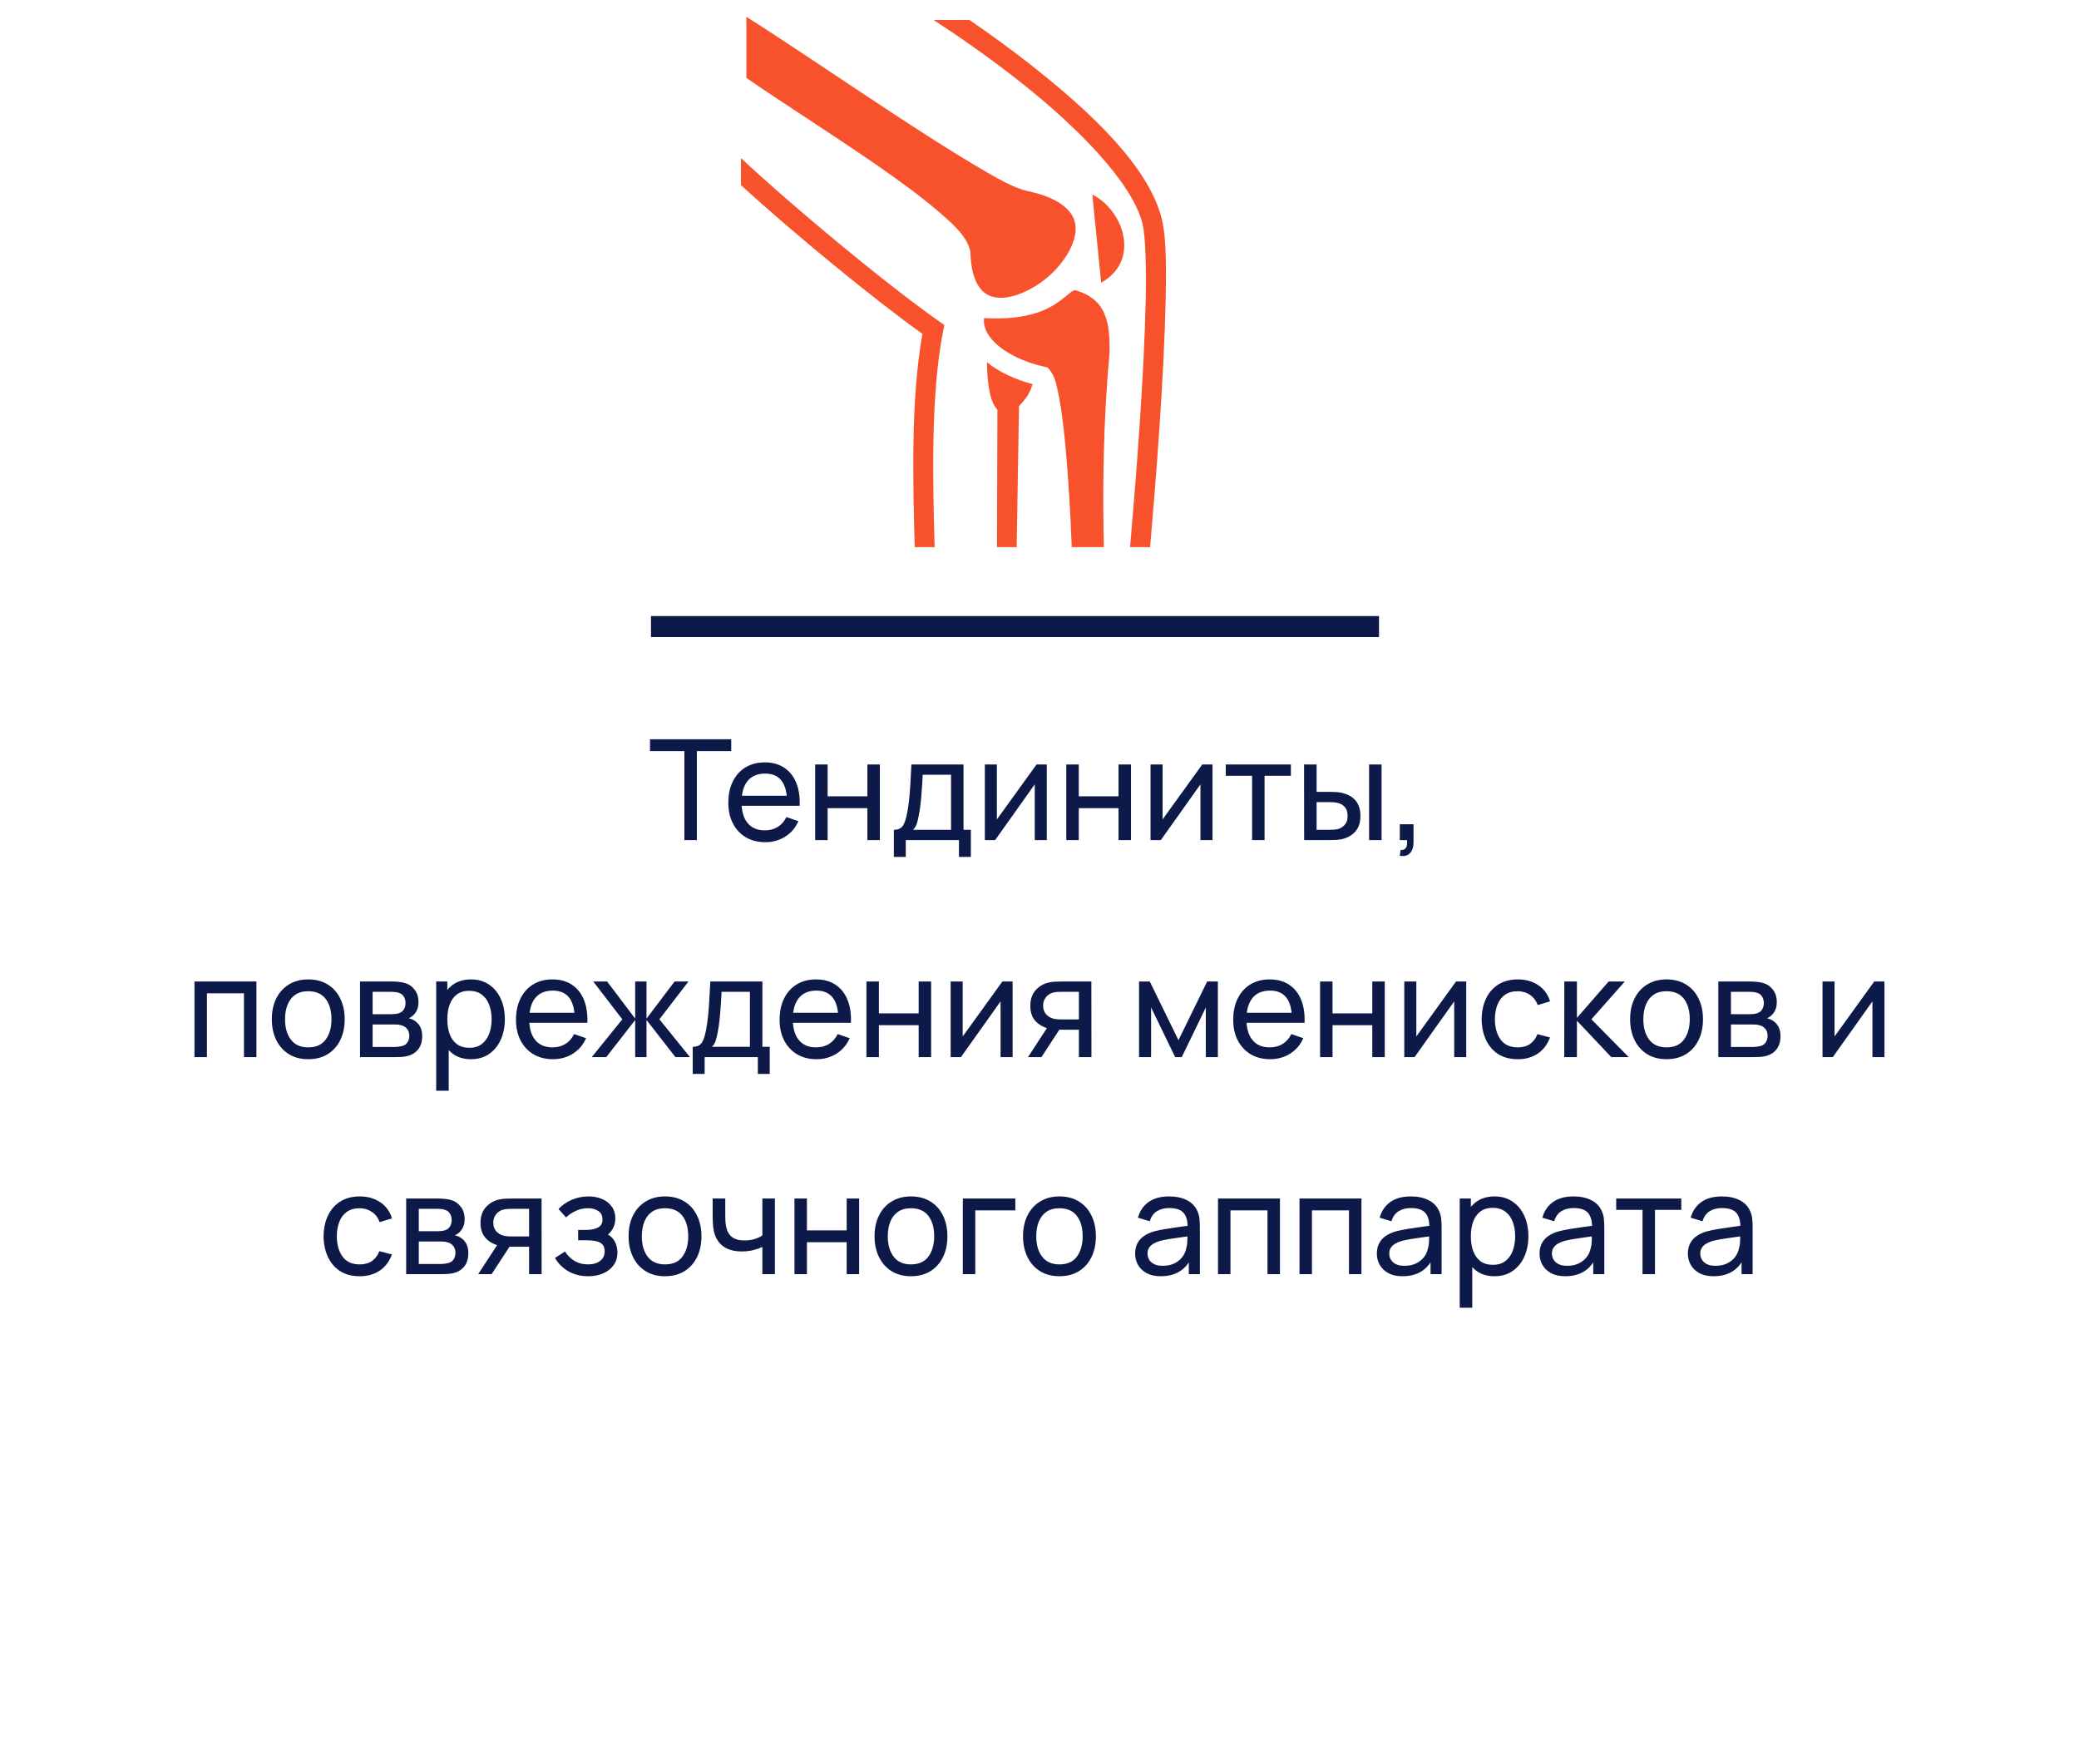 <?xml version="1.0" encoding="UTF-8"?> <svg xmlns="http://www.w3.org/2000/svg" width="297" height="252" viewBox="0 0 297 252" fill="none"><path d="M106.624 2.397V11.128C111.375 14.427 118.676 19.032 125.101 23.477C128.439 25.787 131.54 28.049 133.913 30.09C136.302 32.115 138.042 33.729 138.58 35.738L138.627 35.896V36.054C138.691 38.459 139.213 40.041 139.877 40.99C140.542 41.94 141.317 42.351 142.345 42.493C144.386 42.794 147.439 41.544 149.828 39.456C152.201 37.367 153.783 34.567 153.657 32.463C153.593 31.419 153.198 30.502 152.17 29.6C151.157 28.698 149.433 27.844 146.806 27.29C144.908 26.895 142.408 25.486 139.007 23.446C135.606 21.421 131.492 18.779 127.221 15.979C119.722 11.036 111.901 5.728 106.624 2.397ZM133.359 2.848C136.144 4.653 140.969 7.909 146 11.902C153.736 18.035 161.757 26.009 163.228 31.989V32.004C163.608 33.587 163.782 37.826 163.671 42.952C163.56 48.062 163.244 54.169 162.848 60.038C162.374 67.189 161.804 73.944 161.44 78.152H164.304C164.668 73.912 165.221 67.268 165.696 60.228C166.076 54.343 166.408 48.204 166.519 43C166.629 37.81 166.582 33.697 165.981 31.324V31.308C164.114 23.73 155.666 15.931 147.771 9.669C144.418 7.01 141.143 4.669 138.485 2.848H133.359ZM105.848 22.576V26.451C113.592 33.507 124.595 42.541 131.777 47.698C130.1 57.001 130.417 68.692 130.67 78.152H133.517C133.248 68.359 132.964 56.273 134.72 47.35L134.91 46.433L134.15 45.895C126.588 40.563 113.693 29.9 105.848 22.576ZM156.046 27.796L157.311 40.389C158.656 39.614 159.494 38.681 160.001 37.7C160.681 36.339 160.76 34.789 160.38 33.238C159.763 30.865 157.976 28.714 156.046 27.796ZM153.119 41.639C152.707 41.908 152.043 42.557 151.03 43.253C149.164 44.55 146.063 45.752 140.573 45.436C140.447 46.717 140.985 47.841 142.187 48.995C143.674 50.451 146.205 51.717 149.179 52.381L149.654 52.492L149.971 52.871C150.682 53.757 150.872 54.707 151.157 56.051C151.442 57.396 151.695 59.073 151.916 60.971C152.359 64.784 152.692 69.514 152.929 74.134C152.992 75.495 153.055 76.839 153.103 78.152H157.691C157.501 69.72 157.596 60.244 158.513 50.245C158.529 48.299 158.434 46.401 157.817 44.914C157.2 43.427 156.172 42.319 153.862 41.512C153.562 41.402 153.309 41.513 153.119 41.639ZM141 51.748C141 52.254 141.016 52.761 141.048 53.267C141.159 55.419 141.57 57.333 142.187 58.14L142.487 58.535L142.424 78.152H145.24L145.572 58.013L145.936 57.617C146.838 56.637 147.234 55.798 147.518 54.881C145.003 54.2 142.741 53.156 141 51.748Z" fill="#F8522D"></path><path d="M97.77 120V107.29H92.86V105.6H104.46V107.29H99.55V120H97.77ZM109.326 120.3C108.266 120.3 107.339 120.067 106.546 119.6C105.759 119.127 105.146 118.47 104.706 117.63C104.266 116.783 104.046 115.797 104.046 114.67C104.046 113.49 104.263 112.47 104.696 111.61C105.129 110.743 105.733 110.077 106.506 109.61C107.286 109.137 108.199 108.9 109.246 108.9C110.333 108.9 111.256 109.15 112.016 109.65C112.783 110.15 113.356 110.863 113.736 111.79C114.123 112.717 114.289 113.82 114.236 115.1H112.436V114.46C112.416 113.133 112.146 112.143 111.626 111.49C111.106 110.83 110.333 110.5 109.306 110.5C108.206 110.5 107.369 110.853 106.796 111.56C106.223 112.267 105.936 113.28 105.936 114.6C105.936 115.873 106.223 116.86 106.796 117.56C107.369 118.26 108.186 118.61 109.246 118.61C109.959 118.61 110.579 118.447 111.106 118.12C111.633 117.793 112.046 117.323 112.346 116.71L114.056 117.3C113.636 118.253 113.003 118.993 112.156 119.52C111.316 120.04 110.373 120.3 109.326 120.3ZM105.336 115.1V113.67H113.316V115.1H105.336ZM116.453 120V109.2H118.233V113.75H123.913V109.2H125.693V120H123.913V115.44H118.233V120H116.453ZM127.694 122.4V118.53C128.3 118.53 128.734 118.333 128.994 117.94C129.254 117.54 129.464 116.883 129.624 115.97C129.73 115.397 129.817 114.783 129.884 114.13C129.95 113.477 130.007 112.75 130.054 111.95C130.107 111.143 130.157 110.227 130.204 109.2H137.644V118.53H138.694V122.4H136.994V120H129.394V122.4H127.694ZM130.434 118.53H135.864V110.67H131.814C131.794 111.143 131.767 111.64 131.734 112.16C131.7 112.673 131.66 113.187 131.614 113.7C131.574 114.213 131.524 114.7 131.464 115.16C131.41 115.613 131.347 116.02 131.274 116.38C131.187 116.88 131.087 117.303 130.974 117.65C130.86 117.997 130.68 118.29 130.434 118.53ZM149.541 109.2V120H147.821V112.04L142.161 120H140.691V109.2H142.411V117.05L148.081 109.2H149.541ZM152.331 120V109.2H154.111V113.75H159.791V109.2H161.571V120H159.791V115.44H154.111V120H152.331ZM173.213 109.2V120H171.493V112.04L165.833 120H164.363V109.2H166.083V117.05L171.753 109.2H173.213ZM178.873 120V110.82H175.113V109.2H184.413V110.82H180.653V120H178.873ZM186.306 120L186.296 109.2H188.086V113.11H189.736C190.05 113.11 190.37 113.117 190.696 113.13C191.023 113.143 191.306 113.173 191.546 113.22C192.106 113.333 192.596 113.523 193.016 113.79C193.436 114.057 193.763 114.417 193.996 114.87C194.23 115.323 194.346 115.887 194.346 116.56C194.346 117.493 194.103 118.233 193.616 118.78C193.136 119.32 192.506 119.68 191.726 119.86C191.46 119.92 191.153 119.96 190.806 119.98C190.466 119.993 190.143 120 189.836 120H186.306ZM188.086 118.53H189.866C190.066 118.53 190.29 118.523 190.536 118.51C190.783 118.497 191.003 118.463 191.196 118.41C191.536 118.31 191.84 118.113 192.106 117.82C192.38 117.527 192.516 117.107 192.516 116.56C192.516 116.007 192.383 115.58 192.116 115.28C191.856 114.98 191.513 114.783 191.086 114.69C190.893 114.643 190.69 114.613 190.476 114.6C190.263 114.587 190.06 114.58 189.866 114.58H188.086V118.53ZM195.586 120V109.2H197.366V120H195.586ZM199.973 122.24L200.083 121.41C200.363 121.43 200.573 121.377 200.713 121.25C200.853 121.123 200.943 120.95 200.983 120.73C201.023 120.51 201.03 120.267 201.003 120H199.973V117.74H201.933V120.3C201.933 121 201.76 121.527 201.413 121.88C201.073 122.233 200.593 122.353 199.973 122.24ZM27.781 151V140.2H36.631V151H34.851V141.89H29.561V151H27.781ZM44.031 151.3C42.958 151.3 42.031 151.057 41.251 150.57C40.478 150.083 39.881 149.41 39.461 148.55C39.041 147.69 38.831 146.703 38.831 145.59C38.831 144.457 39.045 143.463 39.471 142.61C39.898 141.757 40.501 141.093 41.281 140.62C42.061 140.14 42.978 139.9 44.031 139.9C45.111 139.9 46.041 140.143 46.821 140.63C47.601 141.11 48.198 141.78 48.611 142.64C49.031 143.493 49.241 144.477 49.241 145.59C49.241 146.717 49.031 147.71 48.611 148.57C48.191 149.423 47.591 150.093 46.811 150.58C46.031 151.06 45.105 151.3 44.031 151.3ZM44.031 149.61C45.151 149.61 45.985 149.237 46.531 148.49C47.078 147.743 47.351 146.777 47.351 145.59C47.351 144.37 47.075 143.4 46.521 142.68C45.968 141.953 45.138 141.59 44.031 141.59C43.278 141.59 42.658 141.76 42.171 142.1C41.685 142.44 41.321 142.91 41.081 143.51C40.841 144.11 40.721 144.803 40.721 145.59C40.721 146.803 41.001 147.777 41.561 148.51C42.121 149.243 42.945 149.61 44.031 149.61ZM51.433 151V140.2H56.033C56.306 140.2 56.6 140.217 56.913 140.25C57.233 140.277 57.523 140.327 57.783 140.4C58.363 140.553 58.84 140.87 59.213 141.35C59.593 141.823 59.783 142.423 59.783 143.15C59.783 143.557 59.72 143.91 59.593 144.21C59.473 144.51 59.3 144.77 59.073 144.99C58.973 145.09 58.863 145.18 58.743 145.26C58.623 145.34 58.503 145.403 58.383 145.45C58.616 145.49 58.853 145.58 59.093 145.72C59.473 145.927 59.77 146.217 59.983 146.59C60.203 146.963 60.313 147.44 60.313 148.02C60.313 148.753 60.136 149.36 59.783 149.84C59.43 150.313 58.943 150.64 58.323 150.82C58.063 150.893 57.776 150.943 57.463 150.97C57.15 150.99 56.846 151 56.553 151H51.433ZM53.233 149.55H56.453C56.593 149.55 56.76 149.537 56.953 149.51C57.153 149.483 57.33 149.45 57.483 149.41C57.83 149.31 58.08 149.123 58.233 148.85C58.393 148.577 58.473 148.28 58.473 147.96C58.473 147.533 58.353 147.187 58.113 146.92C57.88 146.653 57.57 146.487 57.183 146.42C57.043 146.38 56.89 146.357 56.723 146.35C56.563 146.343 56.42 146.34 56.293 146.34H53.233V149.55ZM53.233 144.87H55.913C56.1 144.87 56.296 144.86 56.503 144.84C56.71 144.813 56.89 144.77 57.043 144.71C57.35 144.597 57.573 144.41 57.713 144.15C57.86 143.883 57.933 143.593 57.933 143.28C57.933 142.933 57.853 142.63 57.693 142.37C57.54 142.103 57.303 141.92 56.983 141.82C56.77 141.74 56.53 141.697 56.263 141.69C56.003 141.677 55.836 141.67 55.763 141.67H53.233V144.87ZM67.282 151.3C66.269 151.3 65.415 151.05 64.722 150.55C64.028 150.043 63.502 149.36 63.142 148.5C62.788 147.633 62.612 146.663 62.612 145.59C62.612 144.503 62.788 143.53 63.142 142.67C63.502 141.81 64.028 141.133 64.722 140.64C65.422 140.147 66.278 139.9 67.292 139.9C68.292 139.9 69.152 140.15 69.872 140.65C70.599 141.143 71.155 141.82 71.542 142.68C71.928 143.54 72.122 144.51 72.122 145.59C72.122 146.67 71.928 147.64 71.542 148.5C71.155 149.36 70.599 150.043 69.872 150.55C69.152 151.05 68.288 151.3 67.282 151.3ZM62.312 155.8V140.2H63.902V148.15H64.102V155.8H62.312ZM67.062 149.67C67.775 149.67 68.365 149.49 68.832 149.13C69.299 148.77 69.648 148.283 69.882 147.67C70.115 147.05 70.232 146.357 70.232 145.59C70.232 144.83 70.115 144.143 69.882 143.53C69.655 142.917 69.302 142.43 68.822 142.07C68.349 141.71 67.745 141.53 67.012 141.53C66.312 141.53 65.732 141.703 65.272 142.05C64.812 142.39 64.469 142.867 64.242 143.48C64.015 144.087 63.902 144.79 63.902 145.59C63.902 146.377 64.012 147.08 64.232 147.7C64.459 148.313 64.805 148.797 65.272 149.15C65.739 149.497 66.335 149.67 67.062 149.67ZM78.994 151.3C77.934 151.3 77.007 151.067 76.214 150.6C75.427 150.127 74.814 149.47 74.374 148.63C73.934 147.783 73.714 146.797 73.714 145.67C73.714 144.49 73.931 143.47 74.364 142.61C74.797 141.743 75.401 141.077 76.174 140.61C76.954 140.137 77.867 139.9 78.914 139.9C80.001 139.9 80.924 140.15 81.684 140.65C82.451 141.15 83.024 141.863 83.404 142.79C83.791 143.717 83.957 144.82 83.904 146.1H82.104V145.46C82.084 144.133 81.814 143.143 81.294 142.49C80.774 141.83 80.001 141.5 78.974 141.5C77.874 141.5 77.037 141.853 76.464 142.56C75.891 143.267 75.604 144.28 75.604 145.6C75.604 146.873 75.891 147.86 76.464 148.56C77.037 149.26 77.854 149.61 78.914 149.61C79.627 149.61 80.247 149.447 80.774 149.12C81.301 148.793 81.714 148.323 82.014 147.71L83.724 148.3C83.304 149.253 82.671 149.993 81.824 150.52C80.984 151.04 80.041 151.3 78.994 151.3ZM75.004 146.1V144.67H82.984V146.1H75.004ZM84.54 151L88.9 145.6L84.75 140.2H86.73L90.74 145.5V140.2H92.36V145.5L96.37 140.2H98.35L94.2 145.6L98.56 151H96.49L92.36 145.7V151H90.74V145.7L86.61 151H84.54ZM98.963 153.4V149.53C99.57 149.53 100.003 149.333 100.263 148.94C100.523 148.54 100.733 147.883 100.893 146.97C101 146.397 101.087 145.783 101.153 145.13C101.22 144.477 101.277 143.75 101.323 142.95C101.377 142.143 101.427 141.227 101.473 140.2H108.913V149.53H109.963V153.4H108.263V151H100.663V153.4H98.963ZM101.703 149.53H107.133V141.67H103.083C103.063 142.143 103.037 142.64 103.003 143.16C102.97 143.673 102.93 144.187 102.883 144.7C102.843 145.213 102.793 145.7 102.733 146.16C102.68 146.613 102.617 147.02 102.543 147.38C102.457 147.88 102.357 148.303 102.243 148.65C102.13 148.997 101.95 149.29 101.703 149.53ZM116.65 151.3C115.59 151.3 114.664 151.067 113.87 150.6C113.084 150.127 112.47 149.47 112.03 148.63C111.59 147.783 111.37 146.797 111.37 145.67C111.37 144.49 111.587 143.47 112.02 142.61C112.454 141.743 113.057 141.077 113.83 140.61C114.61 140.137 115.524 139.9 116.57 139.9C117.657 139.9 118.58 140.15 119.34 140.65C120.107 141.15 120.68 141.863 121.06 142.79C121.447 143.717 121.614 144.82 121.56 146.1H119.76V145.46C119.74 144.133 119.47 143.143 118.95 142.49C118.43 141.83 117.657 141.5 116.63 141.5C115.53 141.5 114.694 141.853 114.12 142.56C113.547 143.267 113.26 144.28 113.26 145.6C113.26 146.873 113.547 147.86 114.12 148.56C114.694 149.26 115.51 149.61 116.57 149.61C117.284 149.61 117.904 149.447 118.43 149.12C118.957 148.793 119.37 148.323 119.67 147.71L121.38 148.3C120.96 149.253 120.327 149.993 119.48 150.52C118.64 151.04 117.697 151.3 116.65 151.3ZM112.66 146.1V144.67H120.64V146.1H112.66ZM123.777 151V140.2H125.557V144.75H131.237V140.2H133.017V151H131.237V146.44H125.557V151H123.777ZM144.658 140.2V151H142.938V143.04L137.278 151H135.808V140.2H137.528V148.05L143.198 140.2H144.658ZM154.129 151V147.09H151.799C151.525 147.09 151.222 147.08 150.889 147.06C150.562 147.033 150.255 146.997 149.969 146.95C149.189 146.803 148.529 146.46 147.989 145.92C147.455 145.38 147.189 144.633 147.189 143.68C147.189 142.753 147.439 142.01 147.939 141.45C148.445 140.883 149.069 140.517 149.809 140.35C150.142 140.27 150.479 140.227 150.819 140.22C151.165 140.207 151.459 140.2 151.699 140.2H155.909L155.919 151H154.129ZM146.859 151L149.729 146.6H151.649L148.779 151H146.859ZM151.669 145.62H154.129V141.67H151.669C151.515 141.67 151.312 141.677 151.059 141.69C150.812 141.703 150.575 141.743 150.349 141.81C150.135 141.87 149.925 141.98 149.719 142.14C149.519 142.3 149.352 142.507 149.219 142.76C149.085 143.013 149.019 143.313 149.019 143.66C149.019 144.16 149.159 144.567 149.439 144.88C149.719 145.187 150.059 145.393 150.459 145.5C150.679 145.553 150.895 145.587 151.109 145.6C151.329 145.613 151.515 145.62 151.669 145.62ZM162.722 151V140.2H164.252L168.352 148.58L172.452 140.2H173.982V151H172.262V143.91L168.822 151H167.882L164.442 143.91V151H162.722ZM181.455 151.3C180.395 151.3 179.468 151.067 178.675 150.6C177.888 150.127 177.275 149.47 176.835 148.63C176.395 147.783 176.175 146.797 176.175 145.67C176.175 144.49 176.392 143.47 176.825 142.61C177.258 141.743 177.862 141.077 178.635 140.61C179.415 140.137 180.328 139.9 181.375 139.9C182.462 139.9 183.385 140.15 184.145 140.65C184.912 141.15 185.485 141.863 185.865 142.79C186.252 143.717 186.418 144.82 186.365 146.1H184.565V145.46C184.545 144.133 184.275 143.143 183.755 142.49C183.235 141.83 182.462 141.5 181.435 141.5C180.335 141.5 179.498 141.853 178.925 142.56C178.352 143.267 178.065 144.28 178.065 145.6C178.065 146.873 178.352 147.86 178.925 148.56C179.498 149.26 180.315 149.61 181.375 149.61C182.088 149.61 182.708 149.447 183.235 149.12C183.762 148.793 184.175 148.323 184.475 147.71L186.185 148.3C185.765 149.253 185.132 149.993 184.285 150.52C183.445 151.04 182.502 151.3 181.455 151.3ZM177.465 146.1V144.67H185.445V146.1H177.465ZM188.581 151V140.2H190.361V144.75H196.041V140.2H197.821V151H196.041V146.44H190.361V151H188.581ZM209.463 140.2V151H207.743V143.04L202.083 151H200.613V140.2H202.333V148.05L208.003 140.2H209.463ZM216.813 151.3C215.72 151.3 214.79 151.057 214.023 150.57C213.263 150.077 212.683 149.4 212.283 148.54C211.883 147.68 211.677 146.7 211.663 145.6C211.677 144.473 211.887 143.483 212.293 142.63C212.707 141.77 213.297 141.1 214.063 140.62C214.83 140.14 215.753 139.9 216.833 139.9C217.973 139.9 218.953 140.18 219.773 140.74C220.6 141.3 221.153 142.067 221.433 143.04L219.673 143.57C219.447 142.943 219.077 142.457 218.563 142.11C218.057 141.763 217.473 141.59 216.813 141.59C216.073 141.59 215.463 141.763 214.983 142.11C214.503 142.45 214.147 142.923 213.913 143.53C213.68 144.13 213.56 144.82 213.553 145.6C213.567 146.8 213.843 147.77 214.383 148.51C214.93 149.243 215.74 149.61 216.813 149.61C217.52 149.61 218.107 149.45 218.573 149.13C219.04 148.803 219.393 148.333 219.633 147.72L221.433 148.19C221.06 149.197 220.477 149.967 219.683 150.5C218.89 151.033 217.933 151.3 216.813 151.3ZM223.464 151L223.474 140.2H225.274V145.4L229.804 140.2H232.114L227.344 145.6L232.674 151H230.184L225.274 145.8V151H223.464ZM238.074 151.3C237.001 151.3 236.074 151.057 235.294 150.57C234.521 150.083 233.924 149.41 233.504 148.55C233.084 147.69 232.874 146.703 232.874 145.59C232.874 144.457 233.088 143.463 233.514 142.61C233.941 141.757 234.544 141.093 235.324 140.62C236.104 140.14 237.021 139.9 238.074 139.9C239.154 139.9 240.084 140.143 240.864 140.63C241.644 141.11 242.241 141.78 242.654 142.64C243.074 143.493 243.284 144.477 243.284 145.59C243.284 146.717 243.074 147.71 242.654 148.57C242.234 149.423 241.634 150.093 240.854 150.58C240.074 151.06 239.148 151.3 238.074 151.3ZM238.074 149.61C239.194 149.61 240.028 149.237 240.574 148.49C241.121 147.743 241.394 146.777 241.394 145.59C241.394 144.37 241.118 143.4 240.564 142.68C240.011 141.953 239.181 141.59 238.074 141.59C237.321 141.59 236.701 141.76 236.214 142.1C235.728 142.44 235.364 142.91 235.124 143.51C234.884 144.11 234.764 144.803 234.764 145.59C234.764 146.803 235.044 147.777 235.604 148.51C236.164 149.243 236.988 149.61 238.074 149.61ZM245.476 151V140.2H250.076C250.349 140.2 250.643 140.217 250.956 140.25C251.276 140.277 251.566 140.327 251.826 140.4C252.406 140.553 252.883 140.87 253.256 141.35C253.636 141.823 253.826 142.423 253.826 143.15C253.826 143.557 253.763 143.91 253.636 144.21C253.516 144.51 253.343 144.77 253.116 144.99C253.016 145.09 252.906 145.18 252.786 145.26C252.666 145.34 252.546 145.403 252.426 145.45C252.659 145.49 252.896 145.58 253.136 145.72C253.516 145.927 253.813 146.217 254.026 146.59C254.246 146.963 254.356 147.44 254.356 148.02C254.356 148.753 254.179 149.36 253.826 149.84C253.473 150.313 252.986 150.64 252.366 150.82C252.106 150.893 251.819 150.943 251.506 150.97C251.193 150.99 250.889 151 250.596 151H245.476ZM247.276 149.55H250.496C250.636 149.55 250.803 149.537 250.996 149.51C251.196 149.483 251.373 149.45 251.526 149.41C251.873 149.31 252.123 149.123 252.276 148.85C252.436 148.577 252.516 148.28 252.516 147.96C252.516 147.533 252.396 147.187 252.156 146.92C251.923 146.653 251.613 146.487 251.226 146.42C251.086 146.38 250.933 146.357 250.766 146.35C250.606 146.343 250.463 146.34 250.336 146.34H247.276V149.55ZM247.276 144.87H249.956C250.143 144.87 250.339 144.86 250.546 144.84C250.753 144.813 250.933 144.77 251.086 144.71C251.393 144.597 251.616 144.41 251.756 144.15C251.903 143.883 251.976 143.593 251.976 143.28C251.976 142.933 251.896 142.63 251.736 142.37C251.583 142.103 251.346 141.92 251.026 141.82C250.813 141.74 250.573 141.697 250.306 141.69C250.046 141.677 249.879 141.67 249.806 141.67H247.276V144.87ZM269.209 140.2V151H267.489V143.04L261.829 151H260.359V140.2H262.079V148.05L267.749 140.2H269.209ZM51.374 182.3C50.281 182.3 49.35 182.057 48.584 181.57C47.824 181.077 47.244 180.4 46.844 179.54C46.444 178.68 46.237 177.7 46.224 176.6C46.237 175.473 46.447 174.483 46.854 173.63C47.267 172.77 47.857 172.1 48.624 171.62C49.391 171.14 50.314 170.9 51.394 170.9C52.534 170.9 53.514 171.18 54.334 171.74C55.16 172.3 55.714 173.067 55.994 174.04L54.234 174.57C54.007 173.943 53.637 173.457 53.124 173.11C52.617 172.763 52.034 172.59 51.374 172.59C50.634 172.59 50.024 172.763 49.544 173.11C49.064 173.45 48.707 173.923 48.474 174.53C48.24 175.13 48.12 175.82 48.114 176.6C48.127 177.8 48.404 178.77 48.944 179.51C49.49 180.243 50.3 180.61 51.374 180.61C52.081 180.61 52.667 180.45 53.134 180.13C53.6 179.803 53.954 179.333 54.194 178.72L55.994 179.19C55.62 180.197 55.037 180.967 54.244 181.5C53.45 182.033 52.494 182.3 51.374 182.3ZM58.025 182V171.2H62.625C62.898 171.2 63.191 171.217 63.505 171.25C63.825 171.277 64.115 171.327 64.375 171.4C64.955 171.553 65.431 171.87 65.805 172.35C66.185 172.823 66.375 173.423 66.375 174.15C66.375 174.557 66.311 174.91 66.185 175.21C66.065 175.51 65.891 175.77 65.665 175.99C65.565 176.09 65.455 176.18 65.335 176.26C65.215 176.34 65.095 176.403 64.975 176.45C65.208 176.49 65.445 176.58 65.685 176.72C66.065 176.927 66.361 177.217 66.575 177.59C66.795 177.963 66.905 178.44 66.905 179.02C66.905 179.753 66.728 180.36 66.375 180.84C66.021 181.313 65.535 181.64 64.915 181.82C64.655 181.893 64.368 181.943 64.055 181.97C63.741 181.99 63.438 182 63.145 182H58.025ZM59.825 180.55H63.045C63.185 180.55 63.351 180.537 63.545 180.51C63.745 180.483 63.921 180.45 64.075 180.41C64.421 180.31 64.671 180.123 64.825 179.85C64.985 179.577 65.065 179.28 65.065 178.96C65.065 178.533 64.945 178.187 64.705 177.92C64.471 177.653 64.161 177.487 63.775 177.42C63.635 177.38 63.481 177.357 63.315 177.35C63.155 177.343 63.011 177.34 62.885 177.34H59.825V180.55ZM59.825 175.87H62.505C62.691 175.87 62.888 175.86 63.095 175.84C63.301 175.813 63.481 175.77 63.635 175.71C63.941 175.597 64.165 175.41 64.305 175.15C64.451 174.883 64.525 174.593 64.525 174.28C64.525 173.933 64.445 173.63 64.285 173.37C64.131 173.103 63.895 172.92 63.575 172.82C63.361 172.74 63.121 172.697 62.855 172.69C62.595 172.677 62.428 172.67 62.355 172.67H59.825V175.87ZM75.584 182V178.09H73.254C72.98 178.09 72.677 178.08 72.344 178.06C72.017 178.033 71.71 177.997 71.424 177.95C70.644 177.803 69.984 177.46 69.444 176.92C68.91 176.38 68.644 175.633 68.644 174.68C68.644 173.753 68.894 173.01 69.394 172.45C69.9 171.883 70.524 171.517 71.264 171.35C71.597 171.27 71.934 171.227 72.274 171.22C72.62 171.207 72.914 171.2 73.154 171.2H77.364L77.374 182H75.584ZM68.314 182L71.184 177.6H73.104L70.234 182H68.314ZM73.124 176.62H75.584V172.67H73.124C72.97 172.67 72.767 172.677 72.514 172.69C72.267 172.703 72.03 172.743 71.804 172.81C71.59 172.87 71.38 172.98 71.174 173.14C70.974 173.3 70.807 173.507 70.674 173.76C70.54 174.013 70.474 174.313 70.474 174.66C70.474 175.16 70.614 175.567 70.894 175.88C71.174 176.187 71.514 176.393 71.914 176.5C72.134 176.553 72.35 176.587 72.564 176.6C72.784 176.613 72.97 176.62 73.124 176.62ZM84.053 182.3C82.987 182.3 82.043 182.07 81.223 181.61C80.403 181.143 79.757 180.503 79.283 179.69L80.703 178.77C81.097 179.363 81.567 179.82 82.113 180.14C82.66 180.453 83.283 180.61 83.983 180.61C84.716 180.61 85.3 180.443 85.733 180.11C86.166 179.77 86.383 179.313 86.383 178.74C86.383 178.313 86.276 177.987 86.063 177.76C85.85 177.533 85.543 177.377 85.143 177.29C84.743 177.203 84.266 177.16 83.713 177.16H82.593V175.69H83.703C84.403 175.69 84.973 175.577 85.413 175.35C85.853 175.123 86.073 174.737 86.073 174.19C86.073 173.63 85.867 173.223 85.453 172.97C85.046 172.71 84.56 172.58 83.993 172.58C83.393 172.58 82.82 172.707 82.273 172.96C81.727 173.207 81.257 173.52 80.863 173.9L79.783 172.69C80.343 172.117 80.987 171.677 81.713 171.37C82.447 171.057 83.243 170.9 84.103 170.9C84.796 170.9 85.43 171.023 86.003 171.27C86.583 171.51 87.043 171.867 87.383 172.34C87.73 172.807 87.903 173.377 87.903 174.05C87.903 174.623 87.77 175.133 87.503 175.58C87.237 176.027 86.843 176.417 86.323 176.75L86.253 176.12C86.693 176.227 87.056 176.423 87.343 176.71C87.636 176.99 87.853 177.323 87.993 177.71C88.133 178.097 88.203 178.5 88.203 178.92C88.203 179.627 88.016 180.233 87.643 180.74C87.276 181.24 86.78 181.627 86.153 181.9C85.526 182.167 84.826 182.3 84.053 182.3ZM94.998 182.3C93.925 182.3 92.998 182.057 92.218 181.57C91.445 181.083 90.848 180.41 90.428 179.55C90.008 178.69 89.798 177.703 89.798 176.59C89.798 175.457 90.011 174.463 90.438 173.61C90.865 172.757 91.468 172.093 92.248 171.62C93.028 171.14 93.945 170.9 94.998 170.9C96.078 170.9 97.008 171.143 97.788 171.63C98.568 172.11 99.165 172.78 99.578 173.64C99.998 174.493 100.208 175.477 100.208 176.59C100.208 177.717 99.998 178.71 99.578 179.57C99.158 180.423 98.558 181.093 97.778 181.58C96.998 182.06 96.071 182.3 94.998 182.3ZM94.998 180.61C96.118 180.61 96.951 180.237 97.498 179.49C98.045 178.743 98.318 177.777 98.318 176.59C98.318 175.37 98.041 174.4 97.488 173.68C96.935 172.953 96.105 172.59 94.998 172.59C94.245 172.59 93.625 172.76 93.138 173.1C92.651 173.44 92.288 173.91 92.048 174.51C91.808 175.11 91.688 175.803 91.688 176.59C91.688 177.803 91.968 178.777 92.528 179.51C93.088 180.243 93.911 180.61 94.998 180.61ZM108.91 182V178.11C108.55 178.29 108.113 178.443 107.6 178.57C107.093 178.697 106.55 178.76 105.97 178.76C104.87 178.76 103.983 178.513 103.31 178.02C102.636 177.527 102.196 176.817 101.99 175.89C101.93 175.61 101.886 175.32 101.86 175.02C101.84 174.72 101.826 174.447 101.82 174.2C101.813 173.953 101.81 173.773 101.81 173.66V171.2H103.61V173.66C103.61 173.853 103.616 174.093 103.63 174.38C103.643 174.66 103.676 174.933 103.73 175.2C103.863 175.86 104.14 176.357 104.56 176.69C104.986 177.023 105.586 177.19 106.36 177.19C106.88 177.19 107.36 177.123 107.8 176.99C108.24 176.857 108.61 176.68 108.91 176.46V171.2H110.7V182H108.91ZM113.494 182V171.2H115.274V175.75H120.954V171.2H122.734V182H120.954V177.44H115.274V182H113.494ZM130.135 182.3C129.061 182.3 128.135 182.057 127.355 181.57C126.581 181.083 125.985 180.41 125.565 179.55C125.145 178.69 124.935 177.703 124.935 176.59C124.935 175.457 125.148 174.463 125.575 173.61C126.001 172.757 126.605 172.093 127.385 171.62C128.165 171.14 129.081 170.9 130.135 170.9C131.215 170.9 132.145 171.143 132.925 171.63C133.705 172.11 134.301 172.78 134.715 173.64C135.135 174.493 135.345 175.477 135.345 176.59C135.345 177.717 135.135 178.71 134.715 179.57C134.295 180.423 133.695 181.093 132.915 181.58C132.135 182.06 131.208 182.3 130.135 182.3ZM130.135 180.61C131.255 180.61 132.088 180.237 132.635 179.49C133.181 178.743 133.455 177.777 133.455 176.59C133.455 175.37 133.178 174.4 132.625 173.68C132.071 172.953 131.241 172.59 130.135 172.59C129.381 172.59 128.761 172.76 128.275 173.1C127.788 173.44 127.425 173.91 127.185 174.51C126.945 175.11 126.825 175.803 126.825 176.59C126.825 177.803 127.105 178.777 127.665 179.51C128.225 180.243 129.048 180.61 130.135 180.61ZM137.546 182V171.2H145.046V172.89H139.326V182H137.546ZM151.346 182.3C150.272 182.3 149.346 182.057 148.566 181.57C147.792 181.083 147.196 180.41 146.776 179.55C146.356 178.69 146.146 177.703 146.146 176.59C146.146 175.457 146.359 174.463 146.786 173.61C147.212 172.757 147.816 172.093 148.596 171.62C149.376 171.14 150.292 170.9 151.346 170.9C152.426 170.9 153.356 171.143 154.136 171.63C154.916 172.11 155.512 172.78 155.926 173.64C156.346 174.493 156.556 175.477 156.556 176.59C156.556 177.717 156.346 178.71 155.926 179.57C155.506 180.423 154.906 181.093 154.126 181.58C153.346 182.06 152.419 182.3 151.346 182.3ZM151.346 180.61C152.466 180.61 153.299 180.237 153.846 179.49C154.392 178.743 154.666 177.777 154.666 176.59C154.666 175.37 154.389 174.4 153.836 173.68C153.282 172.953 152.452 172.59 151.346 172.59C150.592 172.59 149.972 172.76 149.486 173.1C148.999 173.44 148.636 173.91 148.396 174.51C148.156 175.11 148.036 175.803 148.036 176.59C148.036 177.803 148.316 178.777 148.876 179.51C149.436 180.243 150.259 180.61 151.346 180.61ZM165.831 182.3C165.025 182.3 164.348 182.153 163.801 181.86C163.261 181.56 162.851 181.167 162.571 180.68C162.298 180.193 162.161 179.66 162.161 179.08C162.161 178.513 162.268 178.023 162.481 177.61C162.701 177.19 163.008 176.843 163.401 176.57C163.795 176.29 164.265 176.07 164.811 175.91C165.325 175.77 165.898 175.65 166.531 175.55C167.171 175.443 167.818 175.347 168.471 175.26C169.125 175.173 169.735 175.09 170.301 175.01L169.661 175.38C169.681 174.42 169.488 173.71 169.081 173.25C168.681 172.79 167.988 172.56 167.001 172.56C166.348 172.56 165.775 172.71 165.281 173.01C164.795 173.303 164.451 173.783 164.251 174.45L162.561 173.94C162.821 172.993 163.325 172.25 164.071 171.71C164.818 171.17 165.801 170.9 167.021 170.9C168.001 170.9 168.841 171.077 169.541 171.43C170.248 171.777 170.755 172.303 171.061 173.01C171.215 173.343 171.311 173.707 171.351 174.1C171.391 174.487 171.411 174.893 171.411 175.32V182H169.831V179.41L170.201 179.65C169.795 180.523 169.225 181.183 168.491 181.63C167.765 182.077 166.878 182.3 165.831 182.3ZM166.101 180.81C166.741 180.81 167.295 180.697 167.761 180.47C168.235 180.237 168.615 179.933 168.901 179.56C169.188 179.18 169.375 178.767 169.461 178.32C169.561 177.987 169.615 177.617 169.621 177.21C169.635 176.797 169.641 176.48 169.641 176.26L170.261 176.53C169.681 176.61 169.111 176.687 168.551 176.76C167.991 176.833 167.461 176.913 166.961 177C166.461 177.08 166.011 177.177 165.611 177.29C165.318 177.383 165.041 177.503 164.781 177.65C164.528 177.797 164.321 177.987 164.161 178.22C164.008 178.447 163.931 178.73 163.931 179.07C163.931 179.363 164.005 179.643 164.151 179.91C164.305 180.177 164.538 180.393 164.851 180.56C165.171 180.727 165.588 180.81 166.101 180.81ZM174.001 182V171.2H182.851V182H181.071V172.89H175.781V182H174.001ZM185.642 182V171.2H194.492V182H192.712V172.89H187.422V182H185.642ZM200.363 182.3C199.556 182.3 198.879 182.153 198.333 181.86C197.793 181.56 197.383 181.167 197.103 180.68C196.829 180.193 196.693 179.66 196.693 179.08C196.693 178.513 196.799 178.023 197.013 177.61C197.233 177.19 197.539 176.843 197.933 176.57C198.326 176.29 198.796 176.07 199.343 175.91C199.856 175.77 200.429 175.65 201.063 175.55C201.703 175.443 202.349 175.347 203.003 175.26C203.656 175.173 204.266 175.09 204.833 175.01L204.193 175.38C204.213 174.42 204.019 173.71 203.613 173.25C203.213 172.79 202.519 172.56 201.533 172.56C200.879 172.56 200.306 172.71 199.813 173.01C199.326 173.303 198.983 173.783 198.783 174.45L197.093 173.94C197.353 172.993 197.856 172.25 198.603 171.71C199.349 171.17 200.333 170.9 201.553 170.9C202.533 170.9 203.373 171.077 204.073 171.43C204.779 171.777 205.286 172.303 205.593 173.01C205.746 173.343 205.843 173.707 205.883 174.1C205.923 174.487 205.943 174.893 205.943 175.32V182H204.363V179.41L204.733 179.65C204.326 180.523 203.756 181.183 203.023 181.63C202.296 182.077 201.409 182.3 200.363 182.3ZM200.633 180.81C201.273 180.81 201.826 180.697 202.293 180.47C202.766 180.237 203.146 179.933 203.433 179.56C203.719 179.18 203.906 178.767 203.993 178.32C204.093 177.987 204.146 177.617 204.153 177.21C204.166 176.797 204.173 176.48 204.173 176.26L204.793 176.53C204.213 176.61 203.643 176.687 203.083 176.76C202.523 176.833 201.993 176.913 201.493 177C200.993 177.08 200.543 177.177 200.143 177.29C199.849 177.383 199.573 177.503 199.313 177.65C199.059 177.797 198.853 177.987 198.693 178.22C198.539 178.447 198.463 178.73 198.463 179.07C198.463 179.363 198.536 179.643 198.683 179.91C198.836 180.177 199.069 180.393 199.383 180.56C199.703 180.727 200.119 180.81 200.633 180.81ZM213.503 182.3C212.489 182.3 211.636 182.05 210.943 181.55C210.249 181.043 209.723 180.36 209.363 179.5C209.009 178.633 208.833 177.663 208.833 176.59C208.833 175.503 209.009 174.53 209.363 173.67C209.723 172.81 210.249 172.133 210.943 171.64C211.643 171.147 212.499 170.9 213.513 170.9C214.513 170.9 215.373 171.15 216.093 171.65C216.819 172.143 217.376 172.82 217.763 173.68C218.149 174.54 218.343 175.51 218.343 176.59C218.343 177.67 218.149 178.64 217.763 179.5C217.376 180.36 216.819 181.043 216.093 181.55C215.373 182.05 214.509 182.3 213.503 182.3ZM208.533 186.8V171.2H210.123V179.15H210.323V186.8H208.533ZM213.283 180.67C213.996 180.67 214.586 180.49 215.053 180.13C215.519 179.77 215.869 179.283 216.103 178.67C216.336 178.05 216.453 177.357 216.453 176.59C216.453 175.83 216.336 175.143 216.103 174.53C215.876 173.917 215.523 173.43 215.043 173.07C214.569 172.71 213.966 172.53 213.233 172.53C212.533 172.53 211.953 172.703 211.493 173.05C211.033 173.39 210.689 173.867 210.463 174.48C210.236 175.087 210.123 175.79 210.123 176.59C210.123 177.377 210.233 178.08 210.453 178.7C210.679 179.313 211.026 179.797 211.493 180.15C211.959 180.497 212.556 180.67 213.283 180.67ZM223.605 182.3C222.798 182.3 222.121 182.153 221.575 181.86C221.035 181.56 220.625 181.167 220.345 180.68C220.071 180.193 219.935 179.66 219.935 179.08C219.935 178.513 220.041 178.023 220.255 177.61C220.475 177.19 220.781 176.843 221.175 176.57C221.568 176.29 222.038 176.07 222.585 175.91C223.098 175.77 223.671 175.65 224.305 175.55C224.945 175.443 225.591 175.347 226.245 175.26C226.898 175.173 227.508 175.09 228.075 175.01L227.435 175.38C227.455 174.42 227.261 173.71 226.855 173.25C226.455 172.79 225.761 172.56 224.775 172.56C224.121 172.56 223.548 172.71 223.055 173.01C222.568 173.303 222.225 173.783 222.025 174.45L220.335 173.94C220.595 172.993 221.098 172.25 221.845 171.71C222.591 171.17 223.575 170.9 224.795 170.9C225.775 170.9 226.615 171.077 227.315 171.43C228.021 171.777 228.528 172.303 228.835 173.01C228.988 173.343 229.085 173.707 229.125 174.1C229.165 174.487 229.185 174.893 229.185 175.32V182H227.605V179.41L227.975 179.65C227.568 180.523 226.998 181.183 226.265 181.63C225.538 182.077 224.651 182.3 223.605 182.3ZM223.875 180.81C224.515 180.81 225.068 180.697 225.535 180.47C226.008 180.237 226.388 179.933 226.675 179.56C226.961 179.18 227.148 178.767 227.235 178.32C227.335 177.987 227.388 177.617 227.395 177.21C227.408 176.797 227.415 176.48 227.415 176.26L228.035 176.53C227.455 176.61 226.885 176.687 226.325 176.76C225.765 176.833 225.235 176.913 224.735 177C224.235 177.08 223.785 177.177 223.385 177.29C223.091 177.383 222.815 177.503 222.555 177.65C222.301 177.797 222.095 177.987 221.935 178.22C221.781 178.447 221.705 178.73 221.705 179.07C221.705 179.363 221.778 179.643 221.925 179.91C222.078 180.177 222.311 180.393 222.625 180.56C222.945 180.727 223.361 180.81 223.875 180.81ZM234.645 182V172.82H230.885V171.2H240.185V172.82H236.425V182H234.645ZM244.796 182.3C243.99 182.3 243.313 182.153 242.766 181.86C242.226 181.56 241.816 181.167 241.536 180.68C241.263 180.193 241.126 179.66 241.126 179.08C241.126 178.513 241.233 178.023 241.446 177.61C241.666 177.19 241.973 176.843 242.366 176.57C242.76 176.29 243.23 176.07 243.776 175.91C244.29 175.77 244.863 175.65 245.496 175.55C246.136 175.443 246.783 175.347 247.436 175.26C248.09 175.173 248.7 175.09 249.266 175.01L248.626 175.38C248.646 174.42 248.453 173.71 248.046 173.25C247.646 172.79 246.953 172.56 245.966 172.56C245.313 172.56 244.74 172.71 244.246 173.01C243.76 173.303 243.416 173.783 243.216 174.45L241.526 173.94C241.786 172.993 242.29 172.25 243.036 171.71C243.783 171.17 244.766 170.9 245.986 170.9C246.966 170.9 247.806 171.077 248.506 171.43C249.213 171.777 249.72 172.303 250.026 173.01C250.18 173.343 250.276 173.707 250.316 174.1C250.356 174.487 250.376 174.893 250.376 175.32V182H248.796V179.41L249.166 179.65C248.76 180.523 248.19 181.183 247.456 181.63C246.73 182.077 245.843 182.3 244.796 182.3ZM245.066 180.81C245.706 180.81 246.26 180.697 246.726 180.47C247.2 180.237 247.58 179.933 247.866 179.56C248.153 179.18 248.34 178.767 248.426 178.32C248.526 177.987 248.58 177.617 248.586 177.21C248.6 176.797 248.606 176.48 248.606 176.26L249.226 176.53C248.646 176.61 248.076 176.687 247.516 176.76C246.956 176.833 246.426 176.913 245.926 177C245.426 177.08 244.976 177.177 244.576 177.29C244.283 177.383 244.006 177.503 243.746 177.65C243.493 177.797 243.286 177.987 243.126 178.22C242.973 178.447 242.896 178.73 242.896 179.07C242.896 179.363 242.97 179.643 243.116 179.91C243.27 180.177 243.503 180.393 243.816 180.56C244.136 180.727 244.553 180.81 245.066 180.81Z" fill="#0D1948"></path><line x1="93" y1="89.5" x2="197" y2="89.5" stroke="#0D1948" stroke-width="3"></line></svg> 